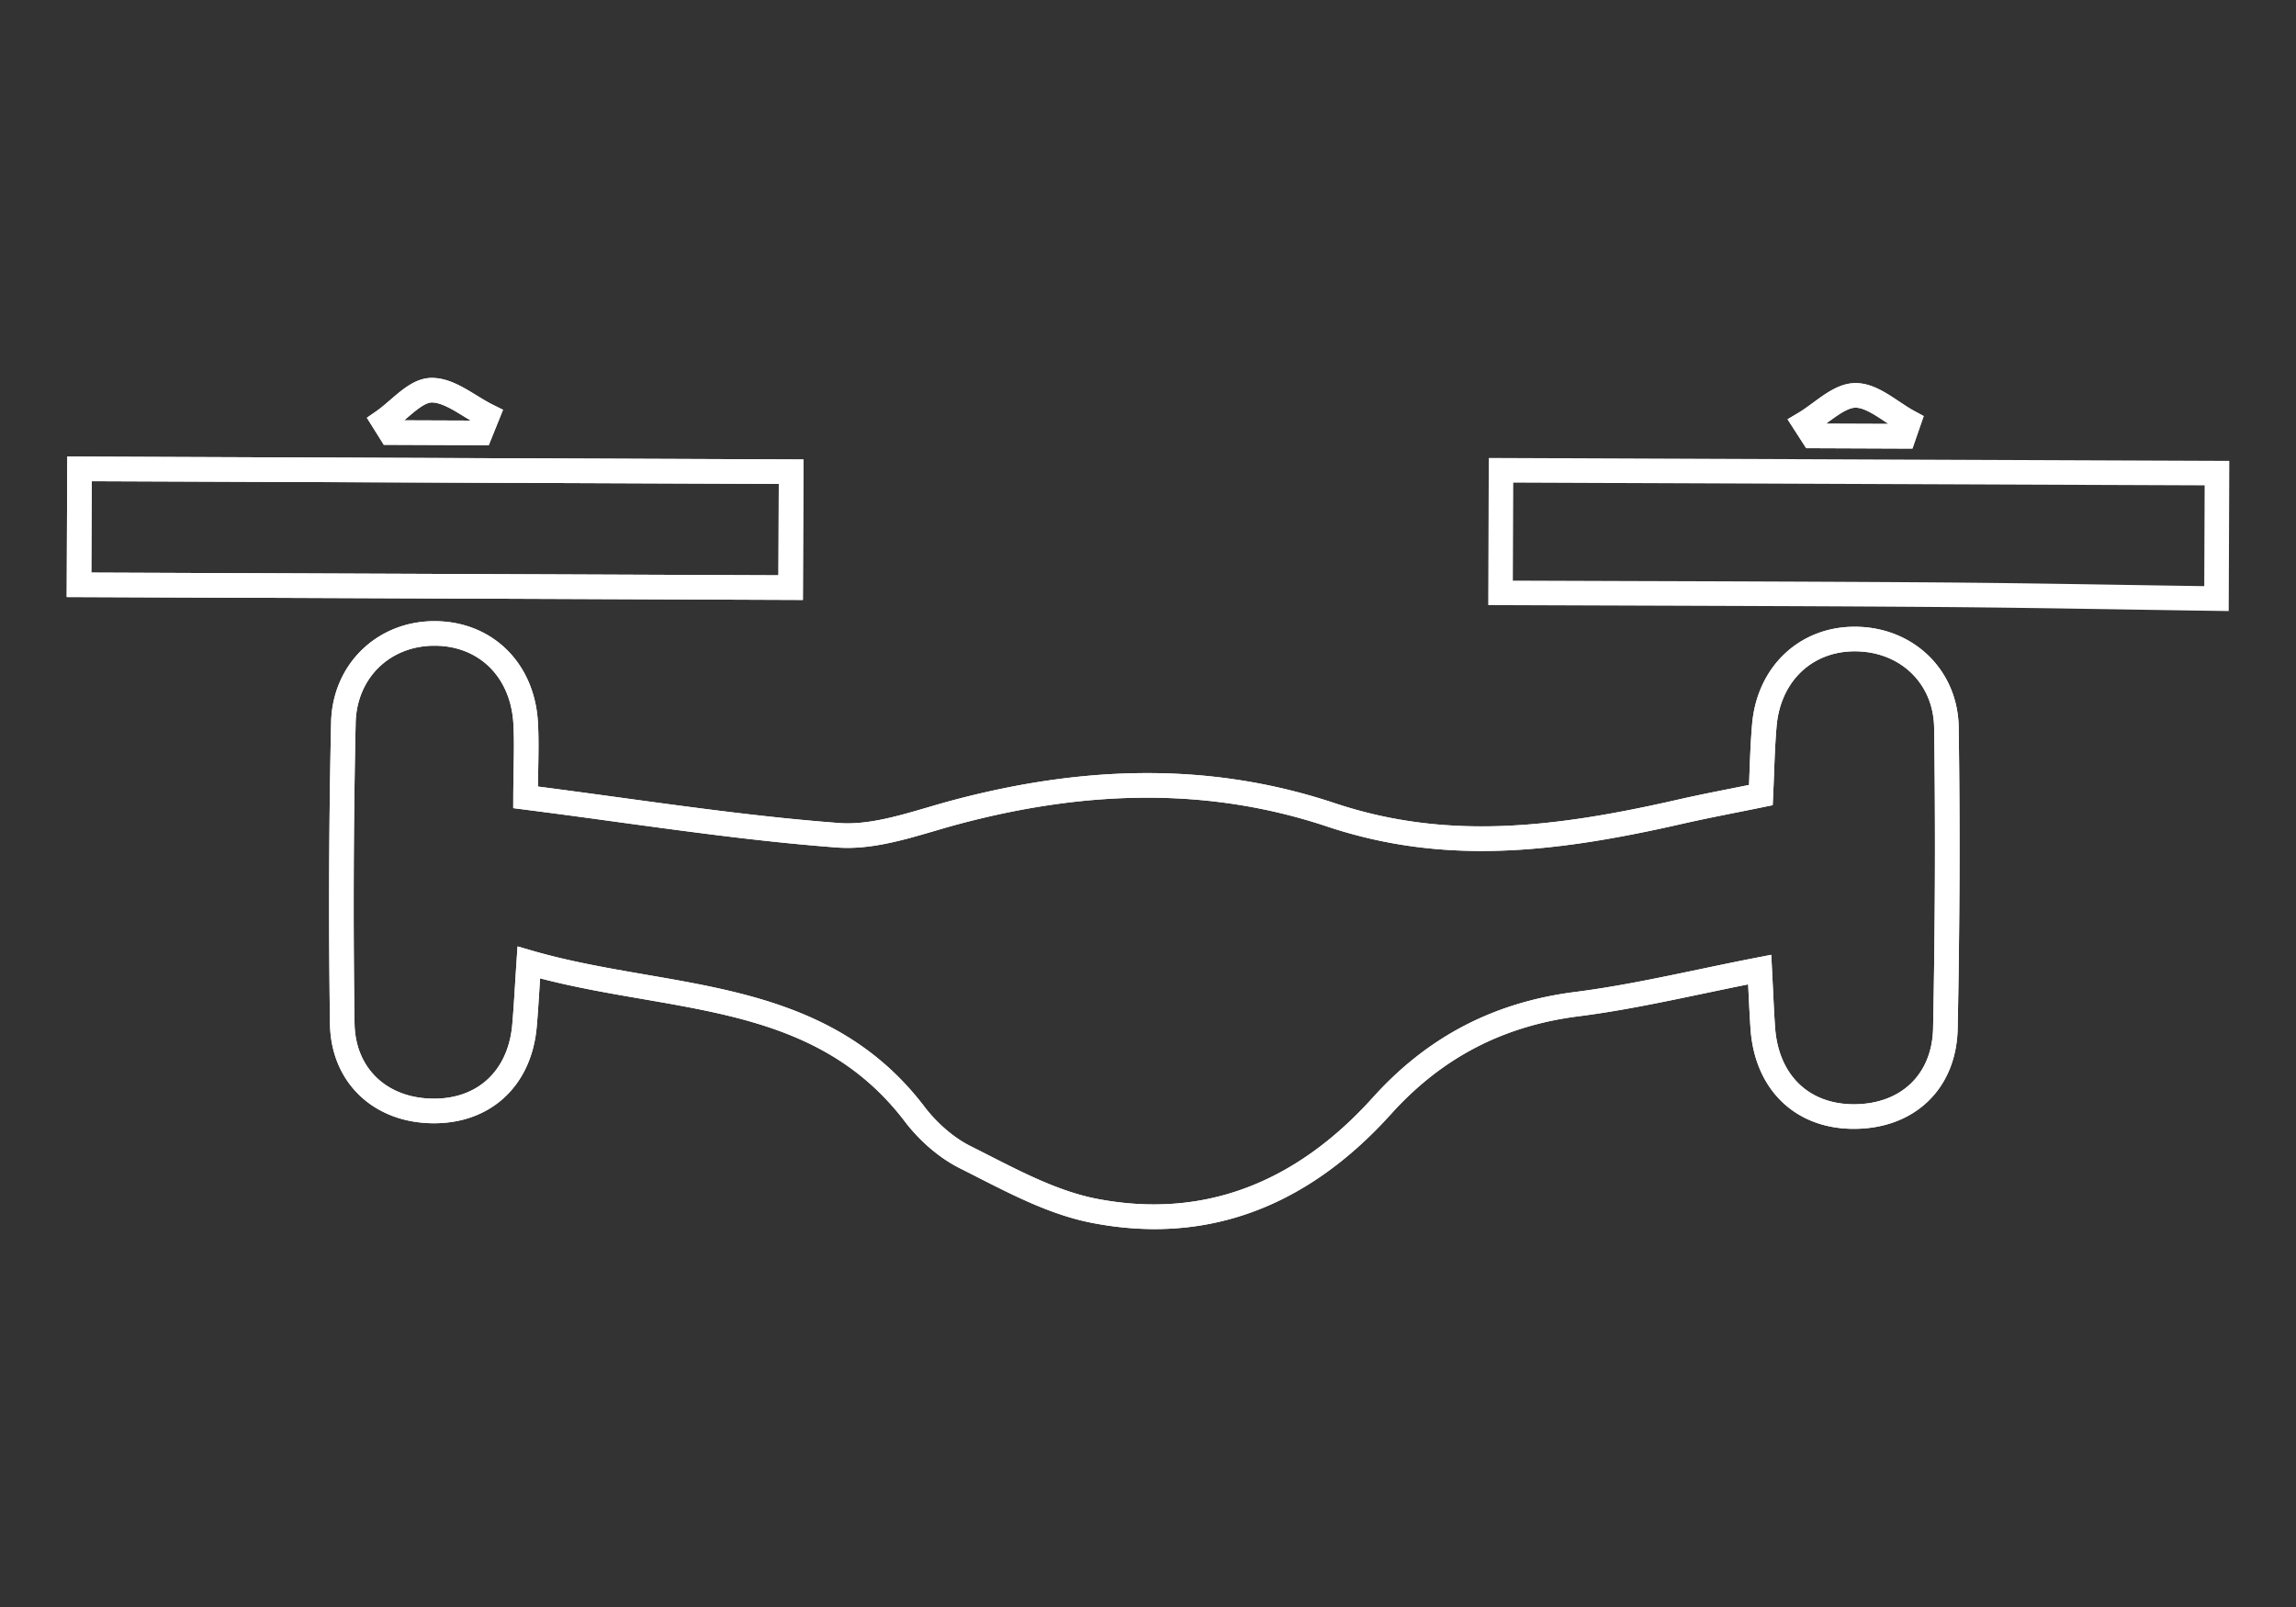 <svg version="1.1" id="レイヤー_1" xmlns="http://www.w3.org/2000/svg" x="0" y="0" width="200" height="140" xml:space="preserve"><rect width="100%" height="100%" fill="#333333" stroke="none"/><style>.st0{fill:#fff}</style><path class="st0" d="M462.392-305.829h-.155c-6.493-.068-6.461-4.435-6.44-7.325.003-.482.007-.969-.013-1.446-.366-8.724-.722-17.448-1.08-26.172-.346-8.474-.693-16.948-1.047-25.422-.025-.594-.073-1.2-.137-1.9l-.475.845c-1.644 2.92-3.064 5.442-4.438 7.977-3.031 5.59-6.054 11.186-9.075 16.782-4.342 8.04-8.683 16.08-13.053 24.104-1.28 2.352-4.268 4.316-7.61 5.004-2.61.535-4.89.165-6.427-1.042-1.733-1.363-1.656-5.527-.688-7.523 6.031-12.412 12.314-24.954 18.389-37.082 1.997-3.987 3.994-7.974 5.986-11.964.135-.27.272-.532.406-.789 1.092-2.09 1.641-3.138-.056-5.508-1.817-2.536-1.332-6.5-.904-9.998.087-.722.174-1.429.237-2.101.191-2.046 3.702-3.33 5.066-3.497 2.092-.255 4.203-.207 6.435-.157l.796.017-1.84-4.218c-10.395-1.838-10.808-2.606-10.808-14.028 0-.42.016-.843.032-1.266.032-.836.062-1.626-.043-2.353-.457-3.137-.045-5.293 1.293-6.784 1.394-1.552 3.677-2.216 7.227-2.084 9.473.35 19.14.233 28.49.12l5.23-.06c1.497-.015 3.042-.36 3.557-.625 1.873-5.8 6.261-4.9 9.182-4.299.995.205 1.948.39 2.707.373h.046c2.807 0 3.695 8.085 3.7 8.168.294 6.316.295 13.026.002 20.514-.059 1.474-1.232 6.203-3.534 6.415-3.415.315-8.092.748-10.616-1.452-.423-.367-.81-.709-1.165-1.023-1.04-.918-2.11-1.863-2.604-2.105-.411.465-1.126 2.022-1.879 3.661l-.205.446a7.557 7.557 0 00-.186.446c.85.081 1.604.147 2.358.157 4.476.056 7.941 1.664 9.762 4.53 1.915 3.015 1.853 7.13-.172 11.585-.726 1.596-.853 3.946-.277 5.133 3.913 8.072 7.993 16.234 11.939 24.128 3.89 7.785 7.914 15.835 11.78 23.802 1.115 2.299 2.27 6.792.62 9.062-.872 1.202-2.546 1.761-4.81 1.62-3.333-.209-7.783-1.978-9.158-4.474-3.413-6.198-6.82-12.53-10.117-18.654-1.68-3.12-3.358-6.239-5.045-9.354-3.605-6.659-7.626-14.085-12.406-21.332l-.032.509c-.212 3.314-.43 6.741-.564 10.107a6092.885 6092.885 0 00-1.539 42.039c-.01.313-.016.625-.022.932-.06 3.195-.144 7.561-6.62 7.561zm-6.902-71.57l.413 4.552c.107 1.187.204 2.153.287 2.979.145 1.45.25 2.496.295 3.555.354 8.475.701 16.95 1.048 25.425.356 8.723.713 17.447 1.079 26.17.021.523.018 1.056.014 1.585-.022 3.045-.032 4.435 3.64 4.474h.157c3.67 0 3.695-1.42 3.76-4.785.006-.32.013-.645.023-.97.435-13.192.939-26.95 1.54-42.059.135-3.4.354-6.844.567-10.175.098-1.543.196-3.086.287-4.63l.237-4.054 2.333 3.325c5.914 8.429 10.685 17.24 14.894 25.014a4349.04 4349.04 0 015.048 9.361c3.293 6.118 6.698 12.444 10.104 18.63.745 1.352 4.14 2.845 6.855 3.014 1.52.092 2.19-.243 2.345-.458.627-.863.185-3.974-.877-6.164-3.858-7.951-7.878-15.994-11.765-23.771-3.95-7.902-8.033-16.072-11.954-24.16-1.078-2.221-.691-5.474.247-7.538 1.617-3.556 1.744-6.715.358-8.897-1.289-2.031-3.92-3.174-7.407-3.217-.967-.013-1.913-.104-2.915-.2a82.702 82.702 0 00-1.483-.135l-1.875-.15.663-1.76c.152-.403.272-.737.376-1.024.202-.559.348-.96.527-1.348l.204-.443c1.569-3.416 2.284-4.975 3.859-5.308 1.52-.324 2.706.726 5.068 2.811.352.31.733.648 1.15 1.011 1.552 1.351 5.612 1.032 8.207.794.458-.572 1.208-2.486 1.257-3.734.29-7.406.29-14.037 0-20.271-.085-1.79-.944-4.508-1.455-5.478-.91-.046-1.839-.238-2.742-.423-3.31-.681-4.948-.856-5.983 2.607-.66 2.207-5.245 2.365-6.157 2.375l-5.224.06c-9.382.113-19.085.23-28.63-.122-2.596-.093-4.236.279-5.016 1.147-.724.807-.92 2.274-.598 4.486.142.983.106 1.94.071 2.868-.016.386-.03.773-.03 1.157 0 4.974 0 7.714.98 8.92.965 1.185 3.547 1.635 8.235 2.452l.75.131 4.185 9.6h-2.161c-1.055 0-2.06-.023-3.031-.045-2.222-.049-4.139-.092-6.03.138-.91.11-2.23.782-2.61 1.163-.063.634-.144 1.296-.227 1.969-.364 2.985-.777 6.368.397 8.007 2.71 3.786 1.41 6.273.264 8.467-.127.242-.256.488-.383.743-1.992 3.99-3.99 7.978-5.987 11.966-6.072 12.121-12.35 24.654-18.373 37.05-.57 1.174-.463 3.608-.068 4.102.817.636 2.314.815 4.067.456 2.481-.511 4.823-1.985 5.694-3.586a7745.127 7745.127 0 0013.048-24.095c3.022-5.597 6.046-11.194 9.077-16.786 1.386-2.555 2.81-5.086 4.46-8.017.828-1.47 1.713-3.042 2.68-4.771l2.23-3.99zm31.43-20.71v-25.162l4.08-.172v25.233l-4.08.1z"/><path class="st0" d="M488.397-398.11v-25.16l4.078-.173v25.233zM813.565-328.174c-10.57 0-21.138 0-31.707-.002h-40.382V-429.42l27.057-.005c24.992-.008 50.835-.018 76.25.066h.058c2.573 0 3.493-.605 4.447-2.906 3.095-7.466 10.929-11.6 19.034-10.064 7.962 1.51 13.604 8.077 14.04 16.341.171 3.253.139 6.555.109 9.749-.012 1.276-.024 2.552-.024 3.828.006 18.909.007 37.818.008 56.727v8.104c0 12.687-6.71 19.395-19.407 19.399-16.494.005-32.99.007-49.483.007zm-70.042-2.05l38.335.002c27.065.001 54.127.003 81.19-.006 11.52-.003 17.36-5.841 17.36-17.352v-8.104c-.001-18.908-.002-37.817-.008-56.726 0-1.283.012-2.566.025-3.849.029-3.162.06-6.431-.107-9.621-.385-7.304-5.36-13.106-12.377-14.438-7.154-1.355-14.043 2.278-16.762 8.838-1.275 3.073-2.94 4.168-6.347 4.168h-.055c-25.414-.085-51.253-.075-76.244-.066l-25.01.005v97.15zm121.544-3.914c-2.907 0-5.805-1.245-7.953-3.418-2.169-2.193-3.39-5.142-3.35-8.09.04-2.96 1.267-5.745 3.458-7.842a11.45 11.45 0 018.265-3.185c6.064.185 10.889 5.31 10.755 11.423-.134 6.114-5.137 11.099-11.153 11.112h-.022zm.064-20.494c-2.423 0-4.72.925-6.494 2.623-1.79 1.714-2.794 3.983-2.827 6.39-.032 2.404.974 4.818 2.76 6.624 1.766 1.786 4.133 2.81 6.497 2.81h.018c4.914-.01 9-4.097 9.11-9.11.108-4.91-3.908-9.184-8.77-9.332a9.883 9.883 0 00-.293-.005zm-10.68-2.476l-.195-1.549c-.07-.558-.148-1.054-.218-1.51-.14-.912-.263-1.7-.264-2.513-.027-18.42-.054-39.846-.022-61.046.011-7.681 4.592-12.838 11.4-12.838h.02c6.503.01 11.061 5.185 11.083 12.586.048 16.87.039 34.02.03 50.608L876.279-362c-.001.632-.067 1.256-.144 1.979-.04.38-.085.8-.127 1.28l-.137 1.582-1.383-.778c-6.537-3.673-12.477-3.662-18.694.03l-1.342.798zm10.702-77.41c-5.674 0-9.345 4.235-9.354 10.795-.032 21.197-.005 42.622.022 61.04.001.658.106 1.34.24 2.202l.012.08c5.938-3.073 11.868-3.086 18.049-.04.062-.599.11-1.088.11-1.559l.006-11.371c.009-16.585.019-33.735-.03-50.601-.019-6.3-3.652-10.538-9.04-10.546h-.015z"/><path class="st0" d="M837.328-346.576H760.44v-64.298h76.887v64.298zm-74.84-2.047h72.793v-60.205h-72.793v60.205zm68.667-4.09h-31.62l-.76-5.501h-3.705l-.398 5.483h-28.468v-52.059h28.321l.545 5.788h3.719l.658-5.76h31.743v23.75h-31.702l-.78-5.01h-3.516v14.534h3.53l.739-4.804h31.694v23.579zm-29.837-2.047h27.79v-19.485h-27.892l-.738 4.804h-7.333v-18.627h7.317l.78 5.01h27.901v-19.656h-27.87l-.658 5.759h-7.408l-.545-5.788H768.25v47.965l24.52-.03.395-5.453h7.392l.76 5.5zM100.576 107.077c-1.785 0-3.61-.182-5.475-.545-3.475-.676-6.739-2.34-9.895-3.946-.537-.275-1.072-.547-1.605-.814-1.73-.864-3.473-2.346-4.78-4.066-5.893-7.746-14.155-9.172-22.901-10.681-2.922-.505-5.93-1.024-8.876-1.795l-.047.753c-.08 1.28-.148 2.382-.245 3.48-.45 5.087-3.95 8.381-8.915 8.393h-.027c-5.262 0-8.989-3.558-9.066-8.66a725.198 725.198 0 01.098-26.253c.105-5.033 3.975-8.828 9.003-8.828h.004c4.995.002 8.698 3.61 9.006 8.776.077 1.31.053 2.617.027 4.13-.009.475-.018.974-.025 1.502 2.358.305 4.69.624 7.006.94 6.612.904 12.856 1.758 19.229 2.238 2.448.186 5.115-.599 7.7-1.357.745-.218 1.487-.436 2.224-.631 12.155-3.234 23.036-3.148 33.264.262 9.62 3.206 18.875 2.2 29.81-.296 1.525-.348 3.06-.654 4.69-.98.514-.102 1.038-.206 1.575-.315l.04-1.072c.052-1.39.107-2.827.231-4.243.436-4.972 4.098-8.453 8.905-8.467h.03c5.093 0 8.984 3.76 9.057 8.757a766.18 766.18 0 01-.09 26.25c-.101 5.21-3.723 8.72-9.013 8.734h-.03c-5.094 0-8.625-3.409-8.997-8.692-.073-1.043-.123-2.087-.18-3.273l-.03-.622c-1.3.26-2.582.529-3.85.794-3.748.785-7.29 1.526-10.937 1.99-6.572.836-11.91 3.62-16.318 8.511-6.008 6.668-12.918 10.026-20.597 10.026zM45.082 82.45l1.277.37c3.237.94 6.636 1.527 9.924 2.095 8.77 1.513 17.838 3.079 24.24 11.495 1.117 1.467 2.586 2.724 4.034 3.447.538.269 1.079.544 1.62.82 3.025 1.541 6.152 3.135 9.332 3.754 9.107 1.768 17.208-1.194 24.074-8.812 4.766-5.29 10.535-8.3 17.639-9.202 3.562-.454 7.062-1.187 10.767-1.962 1.671-.35 3.365-.704 5.094-1.04l1.208-.233.155 3.093c.056 1.169.105 2.197.177 3.225.291 4.135 2.92 6.702 6.862 6.702h.024c4.101-.011 6.802-2.616 6.88-6.635.181-9.26.21-17.822.089-26.178-.056-3.855-2.963-6.647-6.916-6.647h-.025c-3.715.01-6.44 2.628-6.78 6.513-.12 1.363-.169 2.71-.223 4.136-.024.64-.048 1.281-.079 1.925l-.039.83-.815.167c-.829.17-1.627.33-2.404.484-1.608.322-3.125.623-4.63.967-11.286 2.576-20.87 3.606-30.963.24-9.82-3.272-20.298-3.347-32.039-.224-.719.19-1.443.403-2.173.617-2.766.812-5.626 1.646-8.46 1.438-6.439-.486-12.714-1.344-19.359-2.252a830.87 830.87 0 00-7.928-1.059l-.938-.12.003-.945c.004-.903.018-1.72.032-2.478.026-1.468.049-2.735-.024-3.964-.24-4.044-3.001-6.763-6.87-6.763h-.003c-3.896 0-6.782 2.83-6.865 6.733a728.04 728.04 0 00-.097 26.175c.06 3.922 2.842 6.552 6.926 6.552h.023c3.836-.007 6.437-2.476 6.789-6.44.095-1.081.162-2.165.24-3.424.04-.639.082-1.323.132-2.073l.089-1.327zm24.857-30.184l-64.13-.253.05-12.24 64.13.255-.05 12.238zM7.958 49.883l59.85.236.032-7.96-59.85-.236-.032 7.96zm158.63-10.803l-9.257-.037-1.622-2.517.954-.567c.403-.24.819-.544 1.259-.868 1.144-.84 2.326-1.71 3.7-1.716h.014c1.393 0 2.62.819 3.807 1.61.463.308.9.6 1.326.828l.801.433-.981 2.834zm-7.528-2.17l5.446.021-.25-.165c-.921-.615-1.875-1.25-2.621-1.25h-.005c-.677.002-1.573.661-2.442 1.299-.041.032-.084.063-.127.095zM42.573 38.786l-9.141-.036-1.476-2.355.837-.582c.379-.264.77-.6 1.184-.957 1.085-.936 2.208-1.903 3.568-1.932h.078c1.407 0 2.678.778 3.907 1.53.488.3.948.582 1.4.805l.888.44-1.245 3.087zm-7.363-2.168l5.797.022c-.201-.119-.4-.241-.595-.36-.975-.599-1.985-1.217-2.79-1.217h-.032c-.59.013-1.454.757-2.217 1.414l-.163.14zM194.139 53.235l-1.081-.016c-2.5-.035-5.001-.076-7.502-.116-5.527-.09-11.243-.182-16.862-.223-8.898-.064-17.798-.092-26.774-.122l-12.286-.043.052-12.818 64.504.255-.051 13.083zm-62.357-2.651l10.145.035c8.98.028 17.881.057 26.783.12 5.629.042 11.348.135 16.88.224 2.14.035 4.278.07 6.418.101l.034-8.781-60.226-.237-.034 8.538z"/><path class="st0" d="M100.576 107.077c-1.785 0-3.61-.182-5.475-.545-3.475-.676-6.739-2.34-9.895-3.946-.537-.275-1.072-.547-1.605-.814-1.73-.864-3.473-2.346-4.78-4.066-5.893-7.746-14.155-9.172-22.901-10.681-2.922-.505-5.93-1.024-8.876-1.795l-.047.753c-.08 1.28-.148 2.382-.245 3.48-.45 5.087-3.95 8.381-8.915 8.393h-.027c-5.262 0-8.989-3.558-9.066-8.66a725.198 725.198 0 01.098-26.253c.105-5.033 3.975-8.828 9.003-8.828h.004c4.995.002 8.698 3.61 9.006 8.776.077 1.31.053 2.617.027 4.13-.009.475-.018.974-.025 1.502 2.358.305 4.69.624 7.006.94 6.612.904 12.856 1.758 19.229 2.238 2.438.184 5.114-.599 7.7-1.357.745-.218 1.487-.436 2.224-.631 12.155-3.234 23.036-3.148 33.264.262 9.623 3.207 18.877 2.2 29.81-.296 1.525-.348 3.06-.654 4.69-.98.514-.102 1.038-.206 1.575-.315l.04-1.072c.052-1.39.107-2.827.231-4.243.436-4.972 4.098-8.453 8.905-8.467h.03c5.093 0 8.984 3.76 9.056 8.757.122 8.38.093 16.967-.089 26.25-.101 5.21-3.723 8.72-9.013 8.734h-.03c-5.094 0-8.625-3.409-8.997-8.692-.073-1.043-.123-2.087-.18-3.273l-.03-.622c-1.3.26-2.582.529-3.85.794-3.748.785-7.29 1.526-10.937 1.99-6.572.836-11.91 3.62-16.318 8.511-6.008 6.668-12.918 10.026-20.597 10.026zM45.082 82.45l1.277.37c3.237.94 6.636 1.527 9.924 2.095 8.77 1.513 17.838 3.078 24.24 11.495 1.117 1.467 2.586 2.724 4.034 3.447.538.269 1.079.544 1.62.82 3.025 1.541 6.152 3.135 9.332 3.754 9.107 1.768 17.208-1.194 24.074-8.812 4.766-5.29 10.535-8.3 17.639-9.202 3.562-.454 7.062-1.187 10.767-1.962 1.671-.35 3.365-.704 5.094-1.04l1.208-.233.155 3.093c.056 1.169.105 2.197.177 3.225.291 4.135 2.92 6.702 6.862 6.702h.024c4.1-.011 6.802-2.616 6.88-6.635.181-9.26.21-17.822.09-26.178-.057-3.855-2.964-6.647-6.917-6.647h-.025c-3.715.01-6.44 2.628-6.78 6.513-.12 1.363-.169 2.71-.223 4.136-.024.64-.048 1.281-.079 1.925l-.039.83-.815.167c-.829.17-1.627.33-2.404.484-1.608.322-3.125.623-4.63.967-11.286 2.576-20.87 3.606-30.963.24-9.82-3.272-20.298-3.347-32.039-.224-.719.19-1.443.403-2.173.617-2.768.812-5.635 1.646-8.46 1.438-6.439-.486-12.714-1.344-19.359-2.252a830.87 830.87 0 00-7.928-1.059l-.938-.12.003-.945c.004-.903.018-1.72.032-2.478.026-1.468.049-2.735-.024-3.964-.24-4.044-3.001-6.763-6.87-6.763h-.003c-3.896 0-6.782 2.832-6.865 6.733a728.04 728.04 0 00-.097 26.175c.06 3.922 2.842 6.552 6.926 6.552h.023c3.836-.007 6.437-2.476 6.789-6.44.095-1.081.162-2.165.24-3.424.04-.639.082-1.323.132-2.073l.089-1.327zM69.94 52.267l-64.13-.253.048-12.24 64.13.255-.049 12.238zM7.957 49.883l59.85.236.032-7.96-59.85-.236-.032 7.96zM42.573 38.786l-9.141-.036-1.476-2.355.837-.582c.379-.264.77-.6 1.184-.957 1.085-.936 2.208-1.903 3.568-1.932h.078c1.408 0 2.678.778 3.907 1.53.488.3.948.582 1.4.805l.888.44-1.245 3.087zm-7.363-2.168l5.797.022c-.201-.119-.4-.241-.595-.36-.975-.599-1.985-1.217-2.79-1.217h-.032c-.59.013-1.454.757-2.217 1.414l-.163.14zM166.589 39.08l-9.258-.037-1.622-2.517.954-.567c.403-.24.819-.544 1.259-.868 1.144-.84 2.326-1.71 3.7-1.716h.014c1.393 0 2.62.819 3.807 1.61.463.308.9.6 1.326.828l.801.433-.981 2.834zm-7.529-2.17l5.446.021-.25-.165c-.921-.615-1.875-1.25-2.621-1.25h-.005c-.677.002-1.573.661-2.442 1.299-.041.032-.084.063-.127.095z"/><g><path class="st0" d="M855.916 74.572c-8.11 0-15.815-3.202-21.727-9.034-6.08-5.997-9.455-13.952-9.503-22.401-.048-8.477 3.237-16.438 9.25-22.416 6.01-5.975 14.058-9.287 22.663-9.328h.147c17.074 0 31.047 14.052 31.179 31.394.135 17.682-13.818 31.644-31.765 31.784l-.244.001zm.83-60.982h-.138c-8.023.039-15.524 3.124-21.122 8.689-5.593 5.56-8.648 12.963-8.603 20.845.045 7.861 3.187 15.265 8.848 20.85 5.497 5.422 12.659 8.4 20.185 8.4h.227c16.714-.131 29.71-13.12 29.585-29.57-.123-16.137-13.113-29.214-28.982-29.214zm-.348 52.757c-.153 0-.305 0-.458-.003-12.595-.237-23.112-10.965-22.965-23.428.074-6.35 2.604-12.267 7.125-16.66 4.49-4.366 10.456-6.699 16.704-6.607 6.12.102 11.9 2.654 16.27 7.185 4.341 4.5 6.667 10.31 6.55 16.36-.253 13.07-10.417 23.153-23.226 23.153zm.003-44.504c-5.556 0-10.789 2.118-14.77 5.988-4.098 3.983-6.392 9.349-6.46 15.11-.132 11.28 9.397 20.991 20.81 21.205.138.003.277.004.414.004 11.6.001 20.802-9.145 21.032-20.998.106-5.462-2.002-10.715-5.934-14.792-3.964-4.109-9.193-6.422-14.726-6.514a21.098 21.098 0 00-.366-.003zM795.654 39.964l-5.395-2.38L802.42 9.97l10.66 10.29L823.717.104l10.175 11.732 7.406-17.6-6.72-2.871 16.434-12.467 2.556 20.449-6.799-2.782c-1.394 3.297-2.892 6.41-4.031 9.65-1.227 3.491-2.979 6.3-6.47 8.005-1.765.862-3.176 2.446-4.86 3.793l-6.502-7.468-10.279 19.48-10.217-9.885-8.756 19.825z"/><path class="st0" d="M824.719 55.995h-48.594v-84.719h6.785v77.957c.359.02.696.035 1.032.035l7.505.007c9.244.011 18.794.02 28.188-.046 1.15-.014 3.83-.028 4.111 3.283.03.365.165.774.321 1.247.088.268.18.546.261.841l.39 1.395zm-46.397-2.197h43.453a5.647 5.647 0 01-.218-1.1c-.082-.976-.227-1.28-1.907-1.272-9.402.067-18.959.054-28.205.046l-7.504-.006c-.465 0-.933-.026-1.447-.055l-1.781-.088v-77.85h-2.39v80.325zM898.102 101.098l-.538-.37c-.238-.167-.485-.315-.726-.463-.59-.359-1.2-.731-1.703-1.279a4939.323 4939.323 0 01-20.412-22.438c-.608-.67-1.296-1.579-1.233-2.66.06-1.03.741-1.827 1.745-2.705 3.072-2.684 5.788-5.263 8.305-7.883.805-.838 1.898-1.797 3.223-1.797h.034c.951.011 1.863.51 2.788 1.521a4945.18 4945.18 0 0120.509 22.583c1.893 2.098 1.8 4.136-.274 6.06a421.821 421.821 0 01-8.637 7.803c-.513.45-1.121.715-1.71.971-.251.11-.516.225-.787.362l-.584.295zM886.762 63.7c-.371 0-.922.378-1.638 1.122-2.56 2.667-5.322 5.288-8.442 8.016-.81.708-.99 1.03-.998 1.178-.004.07.032.355.668 1.057a4927.841 4927.841 0 0020.403 22.428c.292.318.746.594 1.225.887l.294.18.322-.14c.473-.207.882-.385 1.137-.61a417.672 417.672 0 008.593-7.762c1.178-1.092 1.21-1.788.137-2.976a5057.252 5057.252 0 00-20.5-22.573c-.333-.366-.812-.802-1.193-.807h-.007z"/></g><g><path class="st0" d="M481.606 394.758l-17.553-17.597-9.464-2.135-9.973-16.41 9.562-9.564 16.408 9.973 2.136 9.466 17.73 17.773-8.846 8.494zm-25.718-21.539l9.196 2.074 16.553 16.596 5.89-5.656-16.674-16.715-2.073-9.194-14.291-8.686-7.287 7.29 8.686 14.291zM533.19 450.545c-3.31 0-6.618-1.258-9.138-3.776l-25.942-25.86 18.278-18.277 25.94 25.857c2.443 2.441 3.788 5.687 3.788 9.14s-1.345 6.697-3.787 9.14a12.89 12.89 0 01-9.14 3.776zm-32.18-29.637l24.49 24.41c4.24 4.24 11.139 4.24 15.381.002 2.055-2.055 3.187-4.786 3.187-7.692s-1.132-5.635-3.187-7.69l-24.491-24.411-15.38 15.38z"/><path class="st0" d="M455.131 453.186c-2.922 0-5.84-1.083-8.008-3.251-2.094-2.095-3.238-4.916-3.22-7.946a11.394 11.394 0 013.668-8.34l49.007-47.05c1.364-1.365 2.83-5.128 2.847-9.402-.107-.767-.72-6.081 1.666-13.445 2.884-8.91 14.157-15.577 21.187-16.963.669-.131 1.678-.325 2.54.478l2.218 1.729c.976.906 1.112 2.301.382 3.303l-9.413 12.788a.389.389 0 00-.068.282l.437 3.313a.416.416 0 00.155.27l7.062 5.986a.409.409 0 00.193.074l3.632-.266.054.002a.427.427 0 00.347-.17l10.068-13.09a2.454 2.454 0 011.734-.98 2.499 2.499 0 011.923.654l1.697 1.387c.804.578 1.012 1.412 1.087 2.092 2.341 9.222-.68 18.212-8.516 25.323-5.617 5.097-11.781 5.476-17.22 5.811-3.938.241-7.339.45-9.612 2.475l-47.207 51.038c-.157.188-.36.405-.568.614-2.19 2.188-5.133 3.284-8.072 3.284zm68.086-104.462a3.2 3.2 0 00-.547.075c-10.165 2.006-17.932 10.34-19.63 15.584-2.364 7.3-1.587 12.528-1.579 12.58l.013.16c0 4.402-1.424 8.901-3.463 10.94l-49.043 47.085a7.952 7.952 0 00-.266.254c-3.643 3.643-3.702 9.513-.13 13.084 3.563 3.564 9.6 3.547 13.183-.035.17-.168.331-.342.48-.52l47.31-51.141c2.873-2.566 6.782-2.806 10.92-3.06 5.1-.314 10.884-.669 15.968-5.284 9.313-8.451 9.43-17.373 7.889-23.37l-.028-.157c-.05-.526-.158-.641-.303-.747l-1.798-1.47c-.137-.125-.248-.165-.375-.156a.415.415 0 00-.291.168l-10.07 13.092a2.449 2.449 0 01-1.993.99l-3.653.268-.054-.002a2.48 2.48 0 01-1.472-.546l-7.065-5.987a2.44 2.44 0 01-.877-1.58l-.436-3.302a2.43 2.43 0 01.443-1.768l9.415-12.79a.41.41 0 00-.06-.538l-2.214-1.727c-.07-.063-.13-.1-.274-.1z"/></g><g><path class="st0" d="M515.101 133.381h-9.81l-.32-.328c-2.27-2.327-2.46-5.266-2.627-7.86-.04-.626-.08-1.248-.148-1.857-.332-2.928-1.383-4.345-4.162-5.617-3.886-1.775-6.416-1.441-9.667 1.276l-.205.171c-5.694 4.76-6.351 5.068-10.914.504-.452-.451-.955-.954-1.522-1.508-2.382-2.32-2.573-4.622-.586-7.038 1.567-1.904 3.189-3.968 4.445-6.162.483-.843.66-2.191.385-2.944-2.597-7.161-2.597-7.161-10.14-8.022l-.105-.012c-5.656-.646-6.438-1.529-6.44-7.262 0-.291.004-.583.01-.875.008-.585.018-1.17-.014-1.754-.155-2.783 1.33-4.534 4.184-4.93.74-.103 1.482-.192 2.225-.282 1.87-.224 3.805-.457 5.615-.908.972-.242 2.109-1.045 2.435-1.72 3.23-6.693 3.23-6.693-1.228-12.707l-.071-.097c-3.783-5.106-3.74-5.677.77-10.183 4.24-4.238 5.069-4.292 9.85-.629 6.161 4.725 6.162 4.726 13.173 1.344.55-.266 1.206-1.112 1.349-1.742.658-2.907 1.072-5.868 1.472-8.898.32-2.404 1.73-3.655 4.11-3.622.826.01 1.653.004 2.48-.003.603-.005 1.204-.008 1.81-.008 4.544.014 5.447.793 6.035 5.21.098.744.231 1.485.363 2.227.246 1.379.501 2.806.544 4.256.048 1.604.759 2.085 2.508 3.112l.316.186c4.228 2.502 7.405 2.099 11.338-1.442 5.236-4.71 6.184-4.342 11.215.699 3.618 3.625 3.684 4.59.64 8.64-.133.177-.27.353-.406.528-.138.178-.276.355-.41.536l-.071.095c-4.417 5.905-4.417 5.905-1.176 12.461.344.697 1.475 1.498 2.469 1.747 1.917.483 3.964.727 5.945.962.629.074 1.257.15 1.883.232 2.888.377 4.334 1.988 4.295 4.785-.014.989-.01 1.862-.004 2.634.036 6.415-.602 6.976-8.533 7.51-4.178.281-6.26 1.893-7.678 5.946-1.109 3.167-.893 4.77.888 6.601.993 1.02 1.81 2.184 2.6 3.308.303.431.605.863.918 1.286.08.108.169.217.259.326.37.454.834 1.02.936 1.748.464 3.3-1.648 4.993-3.345 6.353-.732.585-1.423 1.14-1.908 1.776-1.335 1.756-3.472 1.904-5.588.386-.765-.551-1.519-1.12-2.273-1.69-1.496-1.13-3.043-2.299-4.642-3.266-.74-.449-2.016-.63-2.728-.385-7.236 2.469-7.236 2.469-8.32 10.284l-.05.369c-.197 1.416-.803 2.71-1.389 3.96-.25.534-.5 1.067-.713 1.604l-.272.69zm-8.868-2.178h7.404c.153-.346.315-.692.476-1.037.54-1.156 1.052-2.248 1.204-3.338l.052-.369c1.22-8.802 1.585-9.253 9.773-12.047 1.31-.448 3.273-.196 4.56.584 1.694 1.026 3.287 2.229 4.827 3.392.74.559 1.48 1.118 2.231 1.658 1.703 1.226 2.341.382 2.582.066.647-.851 1.477-1.516 2.28-2.159 1.761-1.41 2.828-2.376 2.55-4.35-.025-.132-.3-.469-.465-.671a11.389 11.389 0 01-.325-.41 66.17 66.17 0 01-.949-1.33c-.775-1.102-1.507-2.144-2.378-3.04-2.733-2.809-2.53-5.566-1.384-8.841 1.698-4.848 4.565-7.06 9.59-7.399 3.248-.218 5.27-.395 5.952-.998.569-.503.56-1.942.547-4.326-.004-.784-.01-1.67.005-2.676.023-1.66-.628-2.364-2.4-2.595-.617-.081-1.237-.155-1.857-.229-2.048-.243-4.168-.496-6.22-1.012-1.395-.35-3.179-1.458-3.89-2.895-3.69-7.465-3.639-8.016 1.384-14.731l.071-.095c.142-.19.288-.378.434-.567.129-.166.259-.332.385-.5 2.295-3.053 2.295-3.053-.393-5.745-2.094-2.099-3.33-3.337-4.19-3.42-.753-.06-1.933.828-4.073 2.753-4.601 4.142-8.89 4.666-13.904 1.698l-.31-.183c-1.72-1.01-3.498-2.053-3.583-4.926-.038-1.29-.267-2.576-.51-3.938a54.039 54.039 0 01-.38-2.322c-.439-3.308-.439-3.308-3.881-3.319-.587-.004-1.188.004-1.784.009-.843.007-1.687.015-2.53.003-1.295-.036-1.743.401-1.919 1.728-.407 3.082-.829 6.097-1.507 9.094-.291 1.283-1.377 2.669-2.527 3.223-7.988 3.853-8.419 3.81-15.392-1.535-1.88-1.441-3-2.28-3.715-2.255-.678.043-1.704 1.036-3.323 2.654-1.745 1.744-2.8 2.797-2.852 3.49-.053.69.83 1.881 2.292 3.855l.072.097c5.045 6.808 5.099 7.367 1.439 14.952-.694 1.435-2.472 2.539-3.87 2.886-1.943.484-3.945.725-5.882.957-.73.088-1.459.176-2.186.277-1.752.243-2.4.987-2.307 2.652.034.635.025 1.271.015 1.907-.003.281-.008.562-.008.842 0 4.583 0 4.583 4.51 5.098l.104.011c8.552.977 8.998 1.33 11.941 9.444.557 1.535.149 3.561-.543 4.77-1.337 2.333-3.026 4.486-4.654 6.464-1.271 1.546-1.169 2.541.424 4.093.576.56 1.086 1.07 1.543 1.528 1.65 1.65 2.632 2.657 3.337 2.605.822-.05 2.259-1.251 4.64-3.24l.204-.171c3.877-3.24 7.344-3.698 11.97-1.586 3.482 1.592 5.001 3.654 5.42 7.352.073.644.116 1.302.16 1.964.146 2.282.285 4.445 1.713 6.15zm3.995-27.924c-.098 0-.194-.001-.292-.003-9.138-.167-16.59-7.704-16.613-16.802-.011-4.463 1.74-8.677 4.931-11.865 3.182-3.18 7.383-4.929 11.833-4.929h.053c4.51.014 8.723 1.765 11.865 4.93 3.142 3.166 4.863 7.393 4.847 11.906-.014 4.419-1.889 8.78-5.143 11.964-3.168 3.101-7.236 4.799-11.481 4.799zm-.14-31.42c-3.87 0-7.523 1.522-10.294 4.29-2.778 2.776-4.302 6.441-4.293 10.319.02 7.922 6.513 14.484 14.474 14.63 3.744.032 7.389-1.414 10.211-4.175 2.839-2.78 4.476-6.575 4.488-10.415.014-3.93-1.483-7.611-4.215-10.363-2.732-2.752-6.399-4.275-10.325-4.286h-.046zM451.806 66.765c-1.502 0-2.306-1.031-3.693-3.568l-.337-.61c-.236-.428-.47-.854-.7-1.285-1.858-3.475-4.613-4.707-8.437-3.764-.26.065-.731.405-1.195 1.019-1.022 1.348-2.086 2.791-2.907 4.315-1.926 3.57-4.63 2.825-6.495 1.953l-.282-.131c-5.062-2.36-5.296-2.92-3.578-8.548.098-.322.216-.644.334-.967.241-.655.468-1.273.475-1.813.008-.71-.187-1.474-.393-2.282-.07-.27-.137-.539-.199-.808a1.252 1.252 0 01-.102-.142c-2.006-3.196-4.578-4.064-8.61-2.887-2.274.664-4.396.356-5.969-.865-1.688-1.313-2.568-3.505-2.477-6.172.04-1.178.942-2.322 1.703-2.944 1.004-.82 2.17-1.47 3.377-1.878 3.227-1.091 4.466-3.155 4.139-6.902-.159-1.813-.416-2.673-1.608-3.302-.611-.324-1.154-.717-1.679-1.098-.216-.157-.434-.316-.655-.466-2.655-1.815-3.842-3.24-4.096-4.915-.25-1.654.477-3.411 2.432-5.875.748-.943 2.21-1.333 3.327-1.384 1.145-.053 2.316.466 3.092.86 3.635 1.849 6.384 1.22 8.917-2.038l.27-.342c.853-1.075 1.131-1.49.8-2.31a1.544 1.544 0 01-.103-.518c-.102-.659-.282-1.367-.475-2.118-.48-1.877-.977-3.818-.299-5.485.643-1.578 2.424-2.434 4.147-3.262.682-.328 1.327-.637 1.874-.976l.264-.163h2.54l.318.528c.41.68.83 1.357 1.248 2.033.982 1.585 1.999 3.224 2.885 4.918.594 1.14 1.255 1.564 2.941 1.89 3.775.73 6.038-.433 8.083-4.143 1.154-2.093 2.865-3.372 4.818-3.601 2.114-.252 4.3.732 6.144 2.763.716.79.897 2.077.825 3.018-.078 1.062-.379 2.174-.867 3.214-1.64 3.481-1.125 5.973 1.72 8.33 1.626 1.35 2.378 1.81 3.851 1.274 1.153-.419 2.494-.679 3.988-.771.205-.012.43-.03.666-.048 1.855-.147 3.611-.283 4.256.853 1.08 1.9 1.638 4.048 2.178 6.126l.226.865c.077.29.31 1.171-1.656 2.47l-.153.1c-.906.6-1.844 1.222-2.931 1.575-3.397 1.104-4.671 3.142-4.399 7.034.146 2.088.596 2.948 1.929 3.679.898.493 1.74 1.067 2.556 1.622.585.399 1.17.798 1.774 1.164 1.874 1.136 2.378 2.815 1.497 4.994-2.577 6.379-3.118 6.634-9.723 4.604-3.812-1.17-6.782-.062-8.83 3.298-.154.251-.214.798-.145 1.299.13.936.331 1.855.544 2.828.115.527.231 1.054.335 1.583.97 4.952.673 5.494-3.982 7.249-1.553.587-2.64.923-3.498.923zm-10.836-11.71c3.44 0 6.183 1.77 8.027 5.222.225.422.456.839.686 1.257l.34.618c.61 1.114 1.241 2.266 1.656 2.419.415.149 1.655-.314 2.855-.767 1.596-.602 2.749-1.037 2.967-1.436.224-.408-.018-1.645-.354-3.356-.1-.513-.212-1.024-.324-1.535-.213-.971-.433-1.976-.575-2.996-.052-.383-.178-1.714.444-2.733 2.558-4.196 6.576-5.705 11.33-4.246 2.574.792 4.13 1.27 4.794.96.655-.305 1.25-1.775 2.234-4.211.576-1.425.285-1.882-.571-2.4a41.918 41.918 0 01-1.872-1.227c-.808-.55-1.572-1.07-2.378-1.513-2.308-1.267-2.89-3.09-3.054-5.438-.342-4.896 1.532-7.837 5.899-9.257.805-.261 1.618-.799 2.403-1.319l.153-.101c.257-.17.492-.362.644-.506l-.121-.464c-.484-1.864-.984-3.789-1.854-5.4-.476-.098-1.69-.003-2.302.045-.249.02-.486.038-.702.05-1.284.08-2.42.297-3.375.644-2.78 1.012-4.484-.397-5.987-1.643-3.606-2.989-4.36-6.566-2.302-10.935.371-.79.609-1.66.667-2.45.044-.597-.104-1.212-.266-1.391-1.358-1.494-2.875-2.224-4.278-2.063-1.253.146-2.346 1.007-3.163 2.489-2.494 4.525-5.699 6.141-10.405 5.23-1.979-.382-3.415-1.02-4.46-3.02-.847-1.623-1.842-3.228-2.804-4.78-.316-.509-.632-1.018-.943-1.53h-.701c-.575.334-1.199.633-1.805.924-1.287.62-2.746 1.32-3.072 2.121-.408 1-.001 2.588.391 4.123.196.768.4 1.561.52 2.335l.015.145c.735 1.972-.315 3.294-1.162 4.36l-.255.325c-3.164 4.068-7.073 4.958-11.625 2.644-.319-.164-1.313-.658-2.005-.627-.779.035-1.53.324-1.72.562-1.52 1.917-2.133 3.21-1.984 4.194.149.984 1.126 2.045 3.17 3.442.238.163.473.332.706.502.485.352.943.684 1.418.935 2.244 1.187 2.594 3.14 2.76 5.039.413 4.744-1.422 7.74-5.611 9.156a8.873 8.873 0 00-2.697 1.5c-.506.414-.894 1.045-.904 1.332-.067 1.95.515 3.505 1.637 4.377 1.02.793 2.41.964 4.021.494 4.882-1.423 8.484-.209 11 3.716.13.118.32.33.39.664.07.336.156.674.243 1.01.231.91.472 1.85.46 2.846-.01.914-.314 1.74-.607 2.54-.105.283-.21.567-.296.85-.636 2.085-1.057 3.461-.828 4.011.214.515 1.419 1.077 3.242 1.927l.283.132c1.928.9 2.746.672 3.655-1.013.895-1.66 2.016-3.18 3.088-4.596.425-.561 1.303-1.544 2.41-1.819.998-.246 1.95-.368 2.854-.368zm-16.637-5.073l.001.002v-.002zm52.047-27.085l.001.004v-.004zm-33.442 21.61c-.074 0-.148 0-.224-.002-7.205-.119-13.113-6.108-13.168-13.352a13.27 13.27 0 013.894-9.545c2.549-2.556 5.956-3.96 9.6-3.96h.07c7.353.036 13.117 6.01 13.122 13.598.003 3.543-1.41 6.886-3.977 9.413-2.526 2.486-5.828 3.848-9.317 3.848zm.101-24.68c-3.06 0-5.92 1.177-8.056 3.32a11.108 11.108 0 00-3.259 7.99c.047 6.07 4.993 11.09 11.026 11.19l.187.001c2.915 0 5.674-1.14 7.79-3.222 2.148-2.114 3.33-4.905 3.327-7.858-.005-6.48-4.714-11.39-10.955-11.422h-.06z"/></g></svg>
